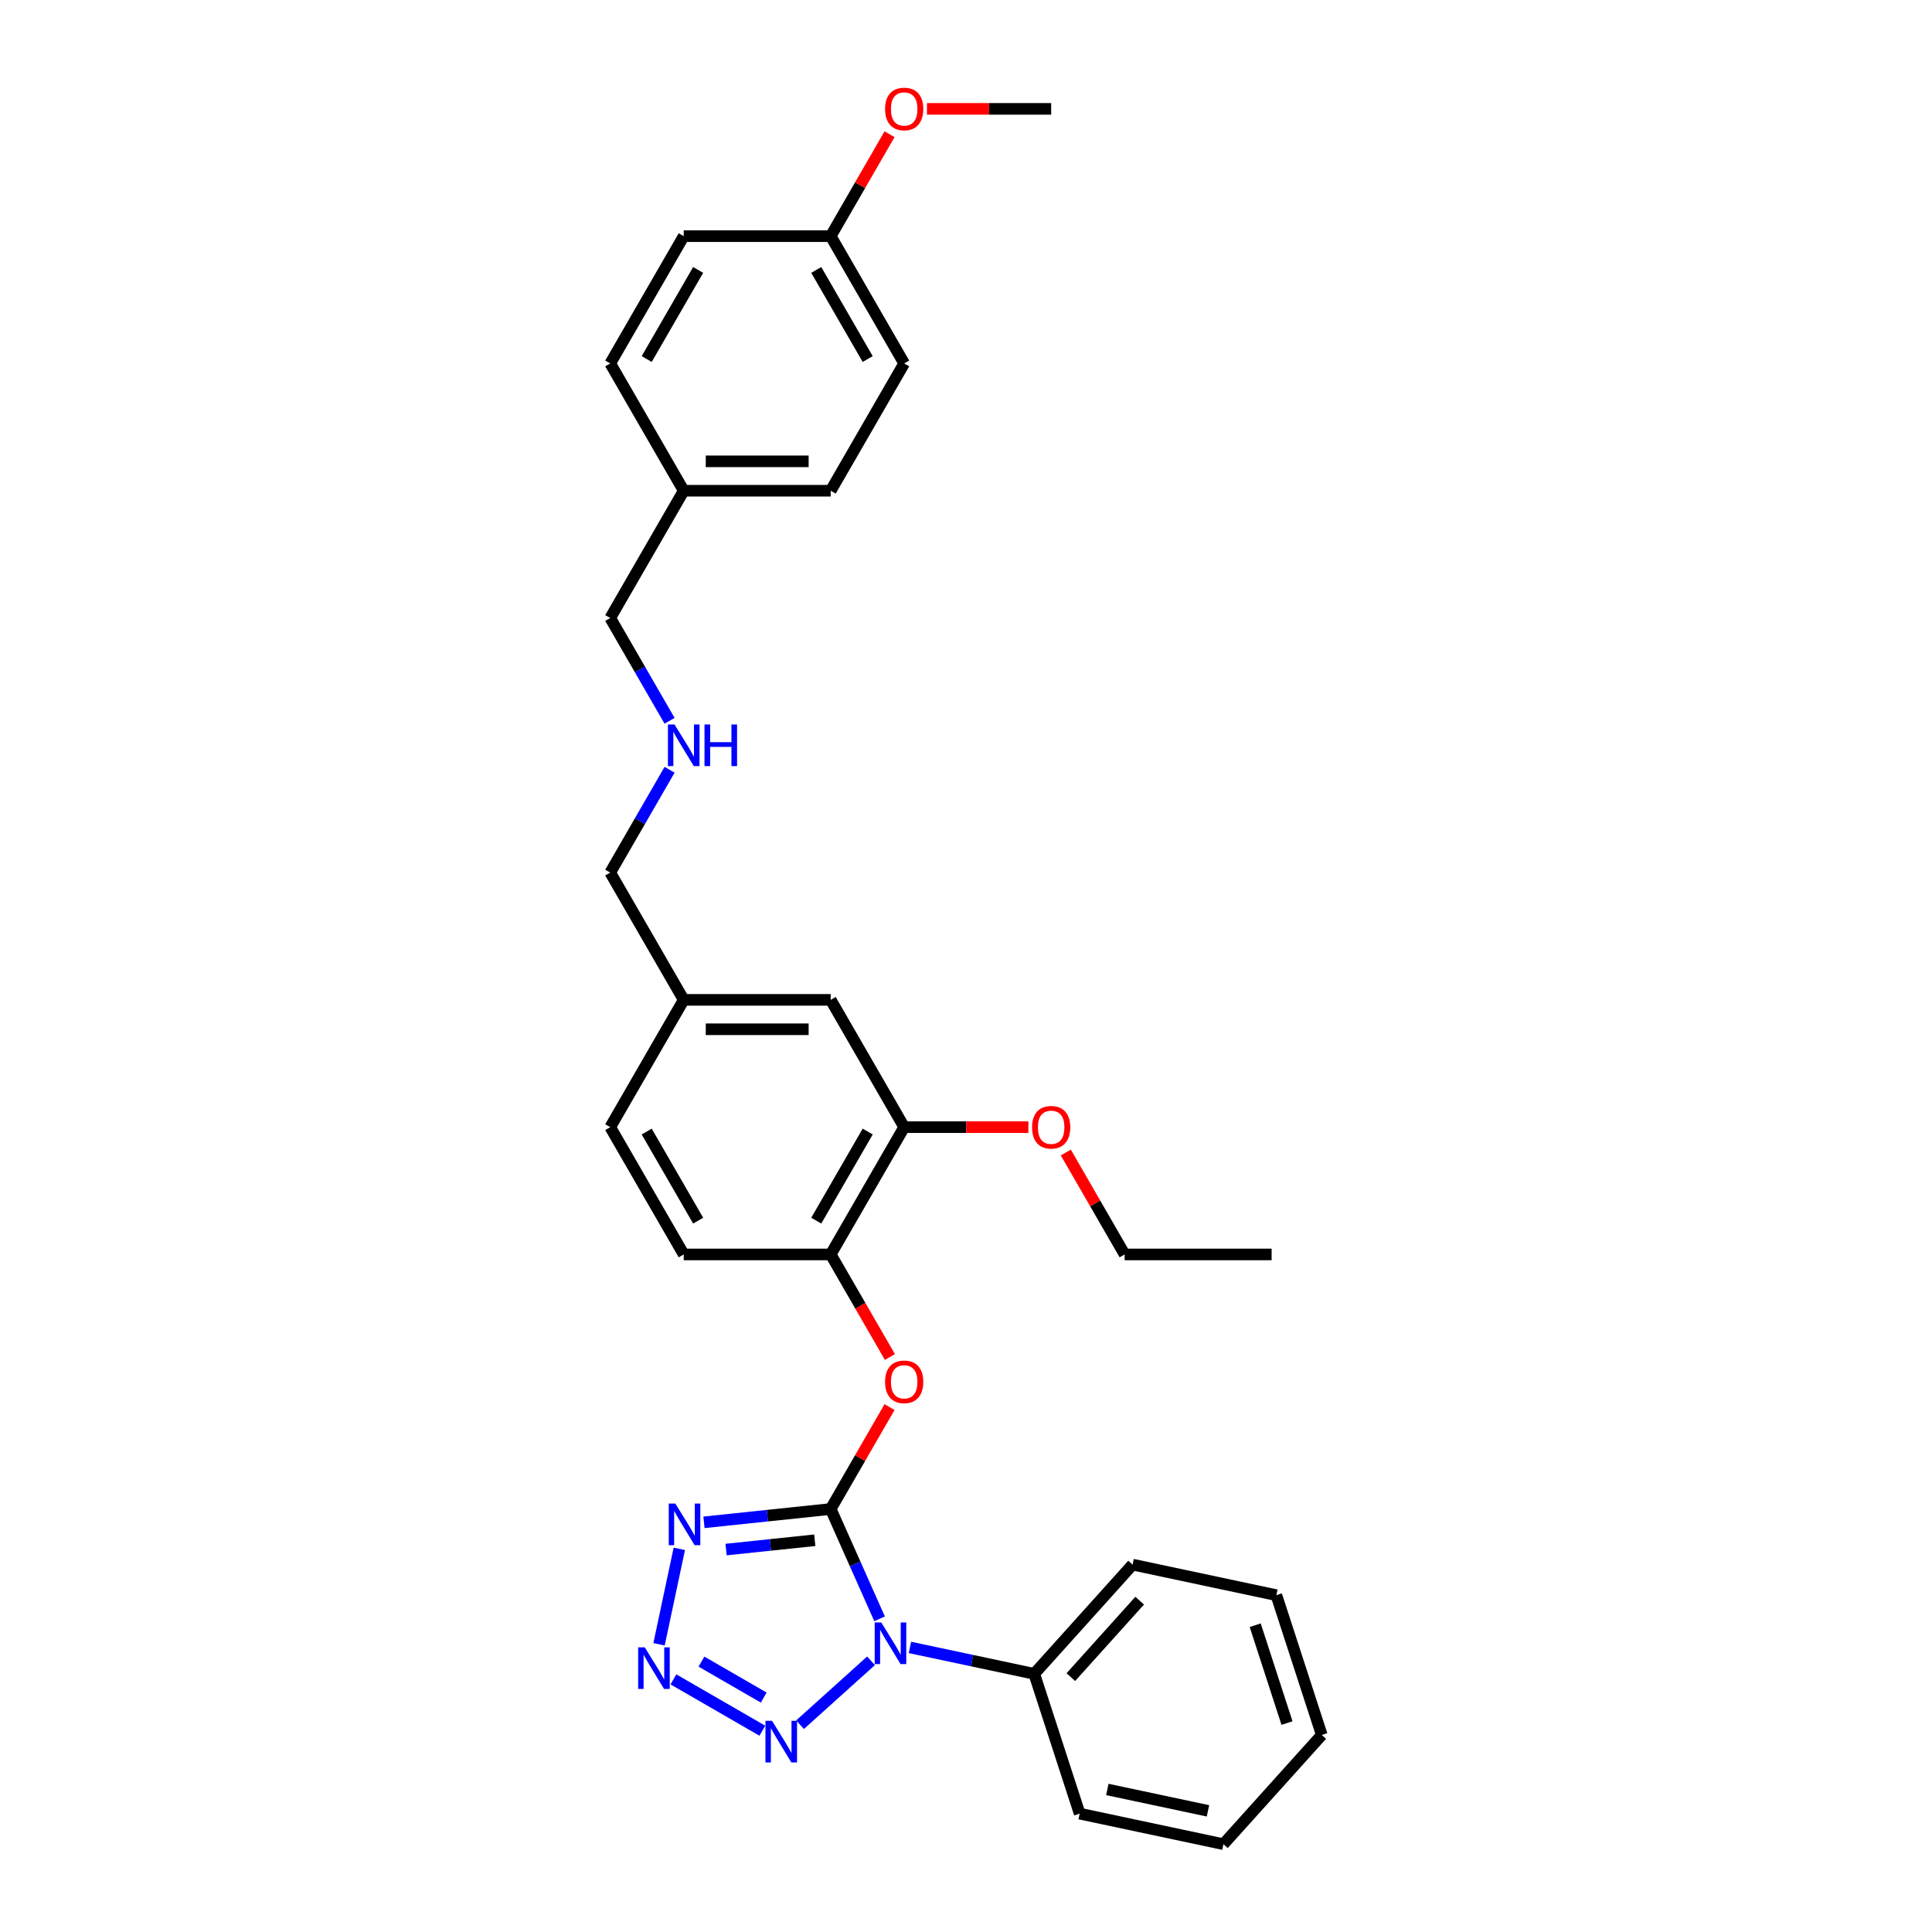 <?xml version='1.0' encoding='iso-8859-1'?>
<svg version='1.1' baseProfile='full'
              xmlns='http://www.w3.org/2000/svg'
                      xmlns:rdkit='http://www.rdkit.org/xml'
                      xmlns:xlink='http://www.w3.org/1999/xlink'
                  xml:space='preserve'
width='1000px' height='1000px' viewBox='0 0 1000 1000'>
<!-- END OF HEADER -->
<rect style='opacity:1.0;fill:#FFFFFF;stroke:none' width='1000' height='1000' x='0' y='0'> </rect>
<path class='bond-0' d='M 429.966,781.062 L 442.616,809.474' style='fill:none;fill-rule:evenodd;stroke:#000000;stroke-width:6px;stroke-linecap:butt;stroke-linejoin:miter;stroke-opacity:1' />
<path class='bond-0' d='M 442.616,809.474 L 455.266,837.886' style='fill:none;fill-rule:evenodd;stroke:#0000FF;stroke-width:6px;stroke-linecap:butt;stroke-linejoin:miter;stroke-opacity:1' />
<path class='bond-1' d='M 429.966,781.062 L 397.173,784.508' style='fill:none;fill-rule:evenodd;stroke:#000000;stroke-width:6px;stroke-linecap:butt;stroke-linejoin:miter;stroke-opacity:1' />
<path class='bond-1' d='M 397.173,784.508 L 364.38,787.955' style='fill:none;fill-rule:evenodd;stroke:#0000FF;stroke-width:6px;stroke-linecap:butt;stroke-linejoin:miter;stroke-opacity:1' />
<path class='bond-1' d='M 421.718,797.227 L 398.763,799.64' style='fill:none;fill-rule:evenodd;stroke:#000000;stroke-width:6px;stroke-linecap:butt;stroke-linejoin:miter;stroke-opacity:1' />
<path class='bond-1' d='M 398.763,799.64 L 375.808,802.053' style='fill:none;fill-rule:evenodd;stroke:#0000FF;stroke-width:6px;stroke-linecap:butt;stroke-linejoin:miter;stroke-opacity:1' />
<path class='bond-4' d='M 429.966,781.062 L 445.194,754.686' style='fill:none;fill-rule:evenodd;stroke:#000000;stroke-width:6px;stroke-linecap:butt;stroke-linejoin:miter;stroke-opacity:1' />
<path class='bond-4' d='M 445.194,754.686 L 460.423,728.309' style='fill:none;fill-rule:evenodd;stroke:#FF0000;stroke-width:6px;stroke-linecap:butt;stroke-linejoin:miter;stroke-opacity:1' />
<path class='bond-3' d='M 450.836,859.629 L 414.107,892.7' style='fill:none;fill-rule:evenodd;stroke:#0000FF;stroke-width:6px;stroke-linecap:butt;stroke-linejoin:miter;stroke-opacity:1' />
<path class='bond-7' d='M 470.981,852.701 L 503.151,859.539' style='fill:none;fill-rule:evenodd;stroke:#0000FF;stroke-width:6px;stroke-linecap:butt;stroke-linejoin:miter;stroke-opacity:1' />
<path class='bond-7' d='M 503.151,859.539 L 535.321,866.377' style='fill:none;fill-rule:evenodd;stroke:#000000;stroke-width:6px;stroke-linecap:butt;stroke-linejoin:miter;stroke-opacity:1' />
<path class='bond-2' d='M 351.614,801.688 L 341.116,851.076' style='fill:none;fill-rule:evenodd;stroke:#0000FF;stroke-width:6px;stroke-linecap:butt;stroke-linejoin:miter;stroke-opacity:1' />
<path class='bond-31' d='M 348.563,869.242 L 394.592,895.817' style='fill:none;fill-rule:evenodd;stroke:#0000FF;stroke-width:6px;stroke-linecap:butt;stroke-linejoin:miter;stroke-opacity:1' />
<path class='bond-31' d='M 363.075,860.051 L 395.295,878.654' style='fill:none;fill-rule:evenodd;stroke:#0000FF;stroke-width:6px;stroke-linecap:butt;stroke-linejoin:miter;stroke-opacity:1' />
<path class='bond-5' d='M 460.616,702.383 L 445.291,675.839' style='fill:none;fill-rule:evenodd;stroke:#FF0000;stroke-width:6px;stroke-linecap:butt;stroke-linejoin:miter;stroke-opacity:1' />
<path class='bond-5' d='M 445.291,675.839 L 429.966,649.296' style='fill:none;fill-rule:evenodd;stroke:#000000;stroke-width:6px;stroke-linecap:butt;stroke-linejoin:miter;stroke-opacity:1' />
<path class='bond-6' d='M 429.966,649.296 L 468.004,583.413' style='fill:none;fill-rule:evenodd;stroke:#000000;stroke-width:6px;stroke-linecap:butt;stroke-linejoin:miter;stroke-opacity:1' />
<path class='bond-6' d='M 422.495,631.806 L 449.121,585.688' style='fill:none;fill-rule:evenodd;stroke:#000000;stroke-width:6px;stroke-linecap:butt;stroke-linejoin:miter;stroke-opacity:1' />
<path class='bond-9' d='M 429.966,649.296 L 353.891,649.296' style='fill:none;fill-rule:evenodd;stroke:#000000;stroke-width:6px;stroke-linecap:butt;stroke-linejoin:miter;stroke-opacity:1' />
<path class='bond-8' d='M 468.004,583.413 L 429.966,517.53' style='fill:none;fill-rule:evenodd;stroke:#000000;stroke-width:6px;stroke-linecap:butt;stroke-linejoin:miter;stroke-opacity:1' />
<path class='bond-14' d='M 468.004,583.413 L 500.145,583.413' style='fill:none;fill-rule:evenodd;stroke:#000000;stroke-width:6px;stroke-linecap:butt;stroke-linejoin:miter;stroke-opacity:1' />
<path class='bond-14' d='M 500.145,583.413 L 532.287,583.413' style='fill:none;fill-rule:evenodd;stroke:#FF0000;stroke-width:6px;stroke-linecap:butt;stroke-linejoin:miter;stroke-opacity:1' />
<path class='bond-23' d='M 535.321,866.377 L 586.225,809.842' style='fill:none;fill-rule:evenodd;stroke:#000000;stroke-width:6px;stroke-linecap:butt;stroke-linejoin:miter;stroke-opacity:1' />
<path class='bond-23' d='M 554.264,868.077 L 589.897,828.503' style='fill:none;fill-rule:evenodd;stroke:#000000;stroke-width:6px;stroke-linecap:butt;stroke-linejoin:miter;stroke-opacity:1' />
<path class='bond-24' d='M 535.321,866.377 L 558.83,938.729' style='fill:none;fill-rule:evenodd;stroke:#000000;stroke-width:6px;stroke-linecap:butt;stroke-linejoin:miter;stroke-opacity:1' />
<path class='bond-32' d='M 429.966,517.53 L 353.891,517.53' style='fill:none;fill-rule:evenodd;stroke:#000000;stroke-width:6px;stroke-linecap:butt;stroke-linejoin:miter;stroke-opacity:1' />
<path class='bond-32' d='M 418.555,532.745 L 365.302,532.745' style='fill:none;fill-rule:evenodd;stroke:#000000;stroke-width:6px;stroke-linecap:butt;stroke-linejoin:miter;stroke-opacity:1' />
<path class='bond-13' d='M 353.891,649.296 L 315.853,583.413' style='fill:none;fill-rule:evenodd;stroke:#000000;stroke-width:6px;stroke-linecap:butt;stroke-linejoin:miter;stroke-opacity:1' />
<path class='bond-13' d='M 361.362,631.806 L 334.735,585.688' style='fill:none;fill-rule:evenodd;stroke:#000000;stroke-width:6px;stroke-linecap:butt;stroke-linejoin:miter;stroke-opacity:1' />
<path class='bond-10' d='M 346.573,398.438 L 331.213,425.042' style='fill:none;fill-rule:evenodd;stroke:#0000FF;stroke-width:6px;stroke-linecap:butt;stroke-linejoin:miter;stroke-opacity:1' />
<path class='bond-10' d='M 331.213,425.042 L 315.853,451.647' style='fill:none;fill-rule:evenodd;stroke:#000000;stroke-width:6px;stroke-linecap:butt;stroke-linejoin:miter;stroke-opacity:1' />
<path class='bond-22' d='M 346.573,373.089 L 331.213,346.485' style='fill:none;fill-rule:evenodd;stroke:#0000FF;stroke-width:6px;stroke-linecap:butt;stroke-linejoin:miter;stroke-opacity:1' />
<path class='bond-22' d='M 331.213,346.485 L 315.853,319.881' style='fill:none;fill-rule:evenodd;stroke:#000000;stroke-width:6px;stroke-linecap:butt;stroke-linejoin:miter;stroke-opacity:1' />
<path class='bond-11' d='M 353.891,517.53 L 315.853,583.413' style='fill:none;fill-rule:evenodd;stroke:#000000;stroke-width:6px;stroke-linecap:butt;stroke-linejoin:miter;stroke-opacity:1' />
<path class='bond-21' d='M 353.891,517.53 L 315.853,451.647' style='fill:none;fill-rule:evenodd;stroke:#000000;stroke-width:6px;stroke-linecap:butt;stroke-linejoin:miter;stroke-opacity:1' />
<path class='bond-12' d='M 429.966,122.232 L 468.004,188.115' style='fill:none;fill-rule:evenodd;stroke:#000000;stroke-width:6px;stroke-linecap:butt;stroke-linejoin:miter;stroke-opacity:1' />
<path class='bond-12' d='M 422.495,139.721 L 449.121,185.84' style='fill:none;fill-rule:evenodd;stroke:#000000;stroke-width:6px;stroke-linecap:butt;stroke-linejoin:miter;stroke-opacity:1' />
<path class='bond-20' d='M 429.966,122.232 L 445.194,95.855' style='fill:none;fill-rule:evenodd;stroke:#000000;stroke-width:6px;stroke-linecap:butt;stroke-linejoin:miter;stroke-opacity:1' />
<path class='bond-20' d='M 445.194,95.855 L 460.423,69.479' style='fill:none;fill-rule:evenodd;stroke:#FF0000;stroke-width:6px;stroke-linecap:butt;stroke-linejoin:miter;stroke-opacity:1' />
<path class='bond-34' d='M 429.966,122.232 L 353.891,122.232' style='fill:none;fill-rule:evenodd;stroke:#000000;stroke-width:6px;stroke-linecap:butt;stroke-linejoin:miter;stroke-opacity:1' />
<path class='bond-25' d='M 551.66,596.543 L 566.888,622.919' style='fill:none;fill-rule:evenodd;stroke:#FF0000;stroke-width:6px;stroke-linecap:butt;stroke-linejoin:miter;stroke-opacity:1' />
<path class='bond-25' d='M 566.888,622.919 L 582.116,649.296' style='fill:none;fill-rule:evenodd;stroke:#000000;stroke-width:6px;stroke-linecap:butt;stroke-linejoin:miter;stroke-opacity:1' />
<path class='bond-15' d='M 353.891,253.998 L 315.853,319.881' style='fill:none;fill-rule:evenodd;stroke:#000000;stroke-width:6px;stroke-linecap:butt;stroke-linejoin:miter;stroke-opacity:1' />
<path class='bond-18' d='M 353.891,253.998 L 315.853,188.115' style='fill:none;fill-rule:evenodd;stroke:#000000;stroke-width:6px;stroke-linecap:butt;stroke-linejoin:miter;stroke-opacity:1' />
<path class='bond-19' d='M 353.891,253.998 L 429.966,253.998' style='fill:none;fill-rule:evenodd;stroke:#000000;stroke-width:6px;stroke-linecap:butt;stroke-linejoin:miter;stroke-opacity:1' />
<path class='bond-19' d='M 365.302,238.783 L 418.555,238.783' style='fill:none;fill-rule:evenodd;stroke:#000000;stroke-width:6px;stroke-linecap:butt;stroke-linejoin:miter;stroke-opacity:1' />
<path class='bond-16' d='M 353.891,122.232 L 315.853,188.115' style='fill:none;fill-rule:evenodd;stroke:#000000;stroke-width:6px;stroke-linecap:butt;stroke-linejoin:miter;stroke-opacity:1' />
<path class='bond-16' d='M 361.362,139.721 L 334.735,185.84' style='fill:none;fill-rule:evenodd;stroke:#000000;stroke-width:6px;stroke-linecap:butt;stroke-linejoin:miter;stroke-opacity:1' />
<path class='bond-17' d='M 468.004,188.115 L 429.966,253.998' style='fill:none;fill-rule:evenodd;stroke:#000000;stroke-width:6px;stroke-linecap:butt;stroke-linejoin:miter;stroke-opacity:1' />
<path class='bond-26' d='M 479.795,56.349 L 511.937,56.349' style='fill:none;fill-rule:evenodd;stroke:#FF0000;stroke-width:6px;stroke-linecap:butt;stroke-linejoin:miter;stroke-opacity:1' />
<path class='bond-26' d='M 511.937,56.349 L 544.079,56.349' style='fill:none;fill-rule:evenodd;stroke:#000000;stroke-width:6px;stroke-linecap:butt;stroke-linejoin:miter;stroke-opacity:1' />
<path class='bond-28' d='M 586.225,809.842 L 660.638,825.659' style='fill:none;fill-rule:evenodd;stroke:#000000;stroke-width:6px;stroke-linecap:butt;stroke-linejoin:miter;stroke-opacity:1' />
<path class='bond-29' d='M 558.83,938.729 L 633.243,954.545' style='fill:none;fill-rule:evenodd;stroke:#000000;stroke-width:6px;stroke-linecap:butt;stroke-linejoin:miter;stroke-opacity:1' />
<path class='bond-29' d='M 573.155,926.219 L 625.244,937.29' style='fill:none;fill-rule:evenodd;stroke:#000000;stroke-width:6px;stroke-linecap:butt;stroke-linejoin:miter;stroke-opacity:1' />
<path class='bond-27' d='M 582.116,649.296 L 658.191,649.296' style='fill:none;fill-rule:evenodd;stroke:#000000;stroke-width:6px;stroke-linecap:butt;stroke-linejoin:miter;stroke-opacity:1' />
<path class='bond-33' d='M 660.638,825.659 L 684.147,898.011' style='fill:none;fill-rule:evenodd;stroke:#000000;stroke-width:6px;stroke-linecap:butt;stroke-linejoin:miter;stroke-opacity:1' />
<path class='bond-33' d='M 649.694,841.213 L 666.15,891.86' style='fill:none;fill-rule:evenodd;stroke:#000000;stroke-width:6px;stroke-linecap:butt;stroke-linejoin:miter;stroke-opacity:1' />
<path class='bond-30' d='M 633.243,954.545 L 684.147,898.011' style='fill:none;fill-rule:evenodd;stroke:#000000;stroke-width:6px;stroke-linecap:butt;stroke-linejoin:miter;stroke-opacity:1' />
<path  class='atom-1' d='M 456.146 839.788
L 463.206 851.199
Q 463.906 852.325, 465.032 854.364
Q 466.158 856.402, 466.219 856.524
L 466.219 839.788
L 469.079 839.788
L 469.079 861.332
L 466.127 861.332
L 458.55 848.856
Q 457.668 847.395, 456.724 845.721
Q 455.812 844.048, 455.538 843.531
L 455.538 861.332
L 452.738 861.332
L 452.738 839.788
L 456.146 839.788
' fill='#0000FF'/>
<path  class='atom-2' d='M 349.545 778.242
L 356.605 789.653
Q 357.305 790.779, 358.431 792.818
Q 359.557 794.856, 359.618 794.978
L 359.618 778.242
L 362.478 778.242
L 362.478 799.786
L 359.526 799.786
L 351.949 787.31
Q 351.067 785.849, 350.123 784.175
Q 349.211 782.502, 348.937 781.984
L 348.937 799.786
L 346.137 799.786
L 346.137 778.242
L 349.545 778.242
' fill='#0000FF'/>
<path  class='atom-3' d='M 333.728 852.654
L 340.788 864.066
Q 341.488 865.191, 342.614 867.23
Q 343.74 869.269, 343.801 869.391
L 343.801 852.654
L 346.661 852.654
L 346.661 874.199
L 343.709 874.199
L 336.132 861.722
Q 335.25 860.262, 334.307 858.588
Q 333.394 856.914, 333.12 856.397
L 333.12 874.199
L 330.32 874.199
L 330.32 852.654
L 333.728 852.654
' fill='#0000FF'/>
<path  class='atom-4' d='M 399.611 890.692
L 406.671 902.103
Q 407.371 903.229, 408.497 905.268
Q 409.623 907.307, 409.684 907.428
L 409.684 890.692
L 412.544 890.692
L 412.544 912.236
L 409.592 912.236
L 402.015 899.76
Q 401.133 898.299, 400.19 896.626
Q 399.277 894.952, 399.003 894.435
L 399.003 912.236
L 396.203 912.236
L 396.203 890.692
L 399.611 890.692
' fill='#0000FF'/>
<path  class='atom-5' d='M 458.114 715.24
Q 458.114 710.066, 460.67 707.176
Q 463.226 704.285, 468.004 704.285
Q 472.781 704.285, 475.337 707.176
Q 477.893 710.066, 477.893 715.24
Q 477.893 720.474, 475.307 723.456
Q 472.72 726.407, 468.004 726.407
Q 463.256 726.407, 460.67 723.456
Q 458.114 720.504, 458.114 715.24
M 468.004 723.973
Q 471.29 723.973, 473.055 721.782
Q 474.85 719.561, 474.85 715.24
Q 474.85 711.01, 473.055 708.88
Q 471.29 706.719, 468.004 706.719
Q 464.717 706.719, 462.922 708.849
Q 461.157 710.979, 461.157 715.24
Q 461.157 719.591, 462.922 721.782
Q 464.717 723.973, 468.004 723.973
' fill='#FF0000'/>
<path  class='atom-11' d='M 349.129 374.991
L 356.188 386.403
Q 356.888 387.529, 358.014 389.567
Q 359.14 391.606, 359.201 391.728
L 359.201 374.991
L 362.061 374.991
L 362.061 396.536
L 359.11 396.536
L 351.533 384.06
Q 350.65 382.599, 349.707 380.925
Q 348.794 379.252, 348.52 378.734
L 348.52 396.536
L 345.72 396.536
L 345.72 374.991
L 349.129 374.991
' fill='#0000FF'/>
<path  class='atom-11' d='M 364.648 374.991
L 367.569 374.991
L 367.569 384.151
L 378.585 384.151
L 378.585 374.991
L 381.506 374.991
L 381.506 396.536
L 378.585 396.536
L 378.585 386.585
L 367.569 386.585
L 367.569 396.536
L 364.648 396.536
L 364.648 374.991
' fill='#0000FF'/>
<path  class='atom-15' d='M 534.189 583.474
Q 534.189 578.3, 536.745 575.41
Q 539.301 572.519, 544.079 572.519
Q 548.856 572.519, 551.412 575.41
Q 553.968 578.3, 553.968 583.474
Q 553.968 588.708, 551.382 591.69
Q 548.795 594.641, 544.079 594.641
Q 539.332 594.641, 536.745 591.69
Q 534.189 588.738, 534.189 583.474
M 544.079 592.207
Q 547.365 592.207, 549.13 590.016
Q 550.925 587.795, 550.925 583.474
Q 550.925 579.244, 549.13 577.114
Q 547.365 574.953, 544.079 574.953
Q 540.792 574.953, 538.997 577.083
Q 537.232 579.213, 537.232 583.474
Q 537.232 587.825, 538.997 590.016
Q 540.792 592.207, 544.079 592.207
' fill='#FF0000'/>
<path  class='atom-21' d='M 458.114 56.409
Q 458.114 51.236, 460.67 48.345
Q 463.226 45.455, 468.004 45.455
Q 472.781 45.455, 475.337 48.345
Q 477.893 51.236, 477.893 56.409
Q 477.893 61.643, 475.307 64.626
Q 472.72 67.577, 468.004 67.577
Q 463.256 67.577, 460.67 64.626
Q 458.114 61.674, 458.114 56.409
M 468.004 65.143
Q 471.29 65.143, 473.055 62.952
Q 474.85 60.73, 474.85 56.409
Q 474.85 52.18, 473.055 50.05
Q 471.29 47.889, 468.004 47.889
Q 464.717 47.889, 462.922 50.019
Q 461.157 52.149, 461.157 56.409
Q 461.157 60.761, 462.922 62.952
Q 464.717 65.143, 468.004 65.143
' fill='#FF0000'/>
</svg>
